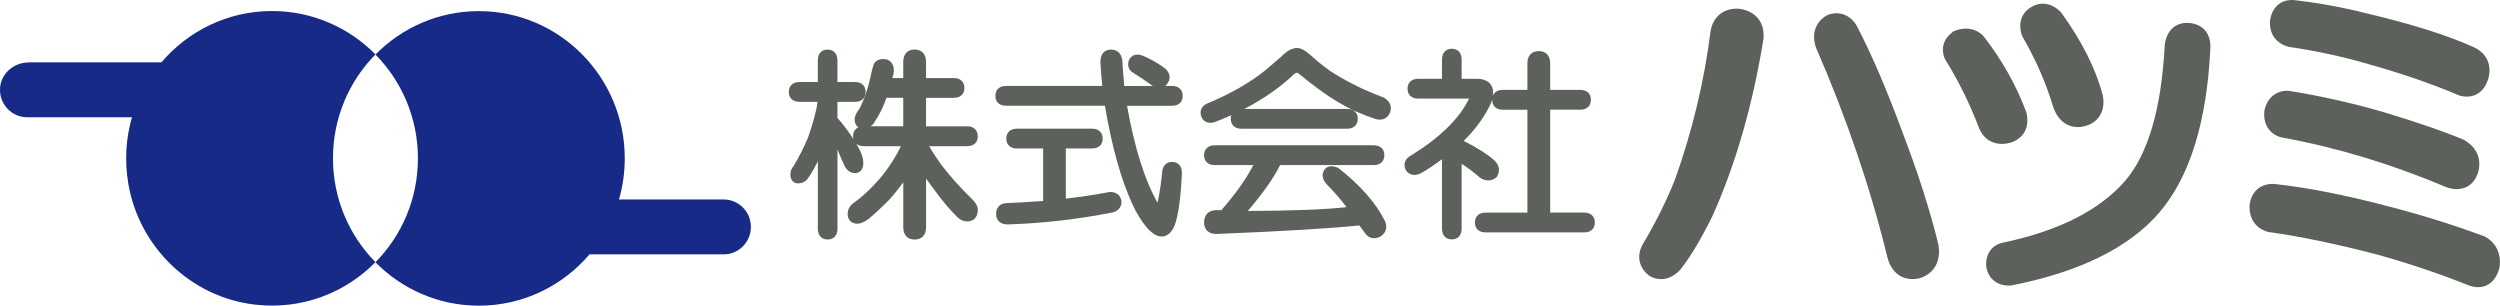 <svg width="229" height="28" viewBox="0 0 229 28" fill="none" xmlns="http://www.w3.org/2000/svg">
<path d="M66.297 18.272H56.7C57.043 17.076 57.228 15.817 57.228 14.509C57.228 7.059 51.245 1.019 43.864 1.019C40.158 1.019 36.81 2.54 34.391 4.995C36.792 7.433 38.281 10.795 38.281 14.509C38.281 18.223 36.797 21.581 34.391 24.023C36.81 26.479 40.163 28 43.864 28C47.918 28 51.549 26.176 53.999 23.299H66.292C67.667 23.299 68.782 22.173 68.782 20.785C68.782 19.398 67.667 18.272 66.292 18.272" fill="#172A88"/>
<path d="M2.618 5.72C1.305 5.72 0.124 6.69 0.01 8.006C-0.118 9.496 1.041 10.742 2.49 10.742H12.087C11.545 12.632 11.391 14.687 11.752 16.822C12.744 22.667 17.512 27.231 23.345 27.902C27.668 28.4 31.634 26.817 34.392 24.015C31.991 21.577 30.501 18.215 30.501 14.501C30.501 10.786 31.986 7.428 34.392 4.986C31.973 2.531 28.62 1.01 24.919 1.01C20.865 1.01 17.234 2.833 14.784 5.711H2.618" fill="#172A88"/>
<path d="M89.562 12.477C89.562 11.916 89.192 11.569 88.593 11.569H84.825V8.963H87.372C87.971 8.963 88.341 8.616 88.341 8.055C88.341 7.495 87.971 7.148 87.372 7.148H84.825V5.662C84.825 4.96 84.437 4.537 83.781 4.537C83.124 4.537 82.737 4.96 82.737 5.662V7.148H81.745C81.838 6.846 81.877 6.623 81.877 6.463C81.877 5.805 81.516 5.409 80.908 5.409C80.436 5.409 80.194 5.622 80.075 5.805L80.031 5.898C79.93 6.201 79.855 6.485 79.802 6.752C79.709 7.268 79.52 7.958 79.247 8.78C79.018 9.377 78.815 9.817 78.661 10.053C78.409 10.373 78.286 10.666 78.286 10.956C78.286 11.276 78.414 11.52 78.634 11.663C78.321 11.801 78.141 12.09 78.141 12.477C78.141 12.57 78.15 12.659 78.172 12.744C77.718 12.032 77.229 11.383 76.709 10.8V9.328H78.321C78.921 9.328 79.291 8.981 79.291 8.42C79.291 7.86 78.921 7.513 78.321 7.513H76.709V5.52C76.709 4.915 76.365 4.542 75.81 4.542C75.255 4.542 74.911 4.915 74.911 5.52V7.513H73.223C72.624 7.513 72.254 7.86 72.254 8.42C72.254 8.981 72.624 9.328 73.223 9.328H74.885C74.801 10.075 74.505 11.182 74.008 12.615C73.638 13.5 73.197 14.372 72.695 15.208C72.501 15.421 72.399 15.679 72.399 15.96C72.399 16.573 72.752 16.796 73.082 16.796C73.51 16.796 73.853 16.605 74.052 16.266C74.303 15.915 74.528 15.528 74.726 15.137C74.787 15.017 74.854 14.896 74.915 14.768V20.959C74.915 21.564 75.259 21.938 75.814 21.938C76.369 21.938 76.713 21.564 76.713 20.959V13.687C76.982 14.363 77.185 14.834 77.317 15.101C77.594 15.755 78.07 15.853 78.326 15.853C78.692 15.853 79.079 15.613 79.079 14.945C79.079 14.456 78.872 13.873 78.445 13.18C78.612 13.313 78.837 13.389 79.115 13.389H82.525C82.12 14.243 81.569 15.119 80.89 15.995C80.009 17.072 79.093 17.952 78.15 18.619C77.731 18.957 77.643 19.331 77.643 19.585C77.643 20.145 77.987 20.492 78.542 20.492C78.824 20.492 79.145 20.354 79.586 20.038C80.163 19.553 80.798 18.962 81.494 18.255C81.948 17.739 82.366 17.218 82.741 16.698V20.817C82.741 21.52 83.129 21.942 83.785 21.942C84.442 21.942 84.829 21.52 84.829 20.817V16.351C85.169 16.845 85.504 17.303 85.838 17.725C86.42 18.508 87.011 19.206 87.597 19.798C87.909 20.118 88.249 20.279 88.597 20.279C89.205 20.279 89.566 19.887 89.566 19.224C89.566 18.917 89.412 18.615 89.086 18.281C88.05 17.285 87.099 16.226 86.261 15.146C85.645 14.283 85.301 13.736 85.112 13.389H88.597C89.196 13.389 89.566 13.042 89.566 12.481L89.562 12.477ZM79.969 11.383L80.018 11.32C80.313 10.876 80.56 10.444 80.767 10.03C80.952 9.626 81.093 9.265 81.199 8.958H82.737V11.565H79.749C79.824 11.511 79.894 11.449 79.965 11.378L79.969 11.383Z" fill="#5D615B"/>
<path d="M101.69 17.583L101.615 17.592C100.253 17.85 98.918 18.05 97.631 18.192V13.602H100.037C100.636 13.602 101.007 13.255 101.007 12.694C101.007 12.134 100.636 11.787 100.037 11.787H93.146C92.546 11.787 92.176 12.134 92.176 12.694C92.176 13.255 92.546 13.602 93.146 13.602H95.552V18.41C94.401 18.495 93.3 18.557 92.287 18.601C91.634 18.601 91.242 18.966 91.242 19.58C91.242 20.194 91.63 20.558 92.295 20.558C95.468 20.461 98.702 20.091 101.941 19.455C102.443 19.309 102.729 18.957 102.729 18.49V18.432C102.646 17.894 102.271 17.583 101.685 17.583H101.69Z" fill="#5D615B"/>
<path d="M108.334 8.78C108.334 8.219 107.964 7.873 107.365 7.873H106.712C106.774 7.833 106.831 7.784 106.88 7.73C107.25 7.281 107.215 6.756 106.783 6.32L106.739 6.285C106.144 5.831 105.487 5.453 104.796 5.15C103.901 4.75 103.535 5.248 103.421 5.484L103.399 5.537C103.245 6.009 103.386 6.418 103.782 6.658C104.395 7.041 104.968 7.423 105.483 7.801L105.536 7.837C105.562 7.85 105.589 7.864 105.615 7.877H102.985C102.905 7.054 102.848 6.28 102.804 5.551C102.734 4.91 102.355 4.541 101.764 4.541C101.535 4.541 100.795 4.621 100.795 5.689C100.834 6.378 100.892 7.112 100.967 7.873H92.145C91.546 7.873 91.176 8.219 91.176 8.78C91.176 9.34 91.546 9.687 92.145 9.687H101.213C101.835 13.419 102.694 16.488 103.773 18.806C104.122 19.557 104.549 20.247 105.06 20.861C105.54 21.399 105.981 21.666 106.404 21.666C106.457 21.666 106.51 21.666 106.563 21.652C106.986 21.586 107.329 21.261 107.594 20.66C107.946 19.695 108.166 18.112 108.263 15.812C108.263 15.207 107.92 14.834 107.365 14.834C106.884 14.834 106.549 15.123 106.466 15.634C106.378 16.635 106.232 17.631 106.034 18.57C104.862 16.528 103.923 13.548 103.24 9.692H107.365C107.964 9.692 108.334 9.345 108.334 8.784V8.78Z" fill="#5D615B"/>
<path d="M126.751 8.936L126.694 8.909C125.143 8.34 123.693 7.642 122.376 6.836C121.732 6.467 120.957 5.871 120.075 5.075C119.555 4.608 119.154 4.395 118.806 4.395C118.357 4.395 117.868 4.67 117.33 5.213C116.753 5.698 116.273 6.111 115.903 6.441C114.501 7.57 112.699 8.602 110.514 9.51C110.051 9.745 109.87 10.168 110.029 10.648C110.091 10.835 110.355 11.418 111.219 11.2L111.263 11.187C111.787 10.986 112.294 10.777 112.787 10.555C112.757 10.653 112.739 10.764 112.739 10.884C112.739 11.445 113.109 11.791 113.708 11.791H123.402C124.001 11.791 124.372 11.445 124.372 10.884C124.372 10.324 124.001 9.977 123.402 9.977H113.981C115.748 9.065 117.277 7.993 118.555 6.774C118.798 6.605 118.877 6.672 118.912 6.699C120.26 7.819 121.485 8.709 122.552 9.345C123.622 9.986 124.786 10.511 126.033 10.911C126.597 11.053 127.046 10.871 127.275 10.413C127.562 9.834 127.363 9.287 126.755 8.94L126.751 8.936Z" fill="#5D615B"/>
<path d="M122.639 15.421L122.551 15.368C121.93 15.101 121.582 15.266 121.397 15.453L121.366 15.488C121.053 15.88 121.084 16.355 121.467 16.818C122.208 17.565 122.833 18.29 123.34 18.975C121.379 19.193 118.348 19.309 114.298 19.322C115.682 17.712 116.673 16.302 117.255 15.123H125.838C126.438 15.123 126.808 14.776 126.808 14.216C126.808 13.655 126.438 13.309 125.838 13.309H111.262C110.663 13.309 110.293 13.655 110.293 14.216C110.293 14.776 110.663 15.123 111.262 15.123H114.801C114.179 16.355 113.197 17.743 111.875 19.251H111.408C110.712 19.251 110.293 19.674 110.293 20.376C110.293 21.035 110.707 21.431 111.421 21.431C117.339 21.195 121.741 20.932 124.517 20.652C124.693 20.879 124.86 21.106 125.014 21.333C125.244 21.657 125.543 21.822 125.878 21.822C126.059 21.822 126.248 21.773 126.446 21.675L126.499 21.64C126.993 21.284 127.116 20.755 126.834 20.19C125.997 18.553 124.583 16.947 122.631 15.417L122.639 15.421Z" fill="#5D615B"/>
<path d="M145.118 19.469H141.998V10.048H144.761C145.36 10.048 145.73 9.701 145.73 9.141C145.73 8.58 145.36 8.233 144.761 8.233H141.998V5.805C141.998 5.102 141.61 4.679 140.954 4.679C140.297 4.679 139.91 5.102 139.91 5.805V8.233H137.649C137.2 8.233 136.878 8.429 136.746 8.763C136.768 8.576 136.768 8.38 136.746 8.184C136.667 7.824 136.371 7.219 135.283 7.219H133.886V5.444C133.886 4.839 133.542 4.466 132.987 4.466C132.432 4.466 132.088 4.839 132.088 5.444V7.219H129.898C129.299 7.219 128.929 7.566 128.929 8.127C128.929 8.687 129.299 9.034 129.898 9.034H134.569C133.697 10.84 131.912 12.592 129.29 14.216C128.722 14.505 128.515 14.994 128.744 15.528L128.779 15.59C128.925 15.808 129.348 16.275 130.167 15.861C130.767 15.524 131.41 15.092 132.088 14.585V20.95C132.088 21.555 132.432 21.929 132.987 21.929C133.542 21.929 133.886 21.555 133.886 20.95V15.003C134.543 15.43 135.089 15.848 135.521 16.244L135.578 16.288C136.292 16.738 136.803 16.462 137.05 16.257L137.103 16.213L137.138 16.151C137.42 15.652 137.345 15.145 136.909 14.71C136.244 14.127 135.292 13.517 134.076 12.904C135.058 11.943 135.847 10.889 136.42 9.772C136.534 9.559 136.622 9.345 136.68 9.127C136.68 9.132 136.68 9.141 136.68 9.145C136.68 9.706 137.05 10.053 137.649 10.053H139.91V19.473H136.072C135.472 19.473 135.102 19.82 135.102 20.381C135.102 20.941 135.472 21.288 136.072 21.288H145.118C145.717 21.288 146.087 20.941 146.087 20.381C146.087 19.82 145.717 19.473 145.118 19.473V19.469Z" fill="#5D615B"/>
<path d="M159.486 0.823L159.38 0.809C157.992 0.68 156.965 1.432 156.701 2.775L156.692 2.837C156.111 7.441 155.009 12.031 153.423 16.457C152.63 18.441 151.643 20.425 150.479 22.364C149.911 23.383 150.092 24.432 150.96 25.175L151.184 25.326C151.488 25.482 151.823 25.567 152.154 25.567C152.766 25.567 153.339 25.295 153.877 24.748L153.943 24.673C154.877 23.476 155.859 21.83 156.873 19.762C158.983 15.056 160.548 9.63 161.526 3.616L161.535 3.549C161.662 2.112 160.896 1.098 159.49 0.831L159.486 0.823Z" fill="#5D615B"/>
<path d="M177.54 22.329C176.786 19.26 175.689 15.822 174.27 12.121C172.847 8.251 171.442 4.973 170.076 2.362L170.04 2.3C169.468 1.379 168.533 1.015 167.538 1.321L167.282 1.437C166.273 2.06 165.921 3.145 166.344 4.359L166.374 4.435C169.155 10.818 171.345 17.245 172.878 23.548C173.204 24.829 174.041 25.563 175.187 25.563C175.372 25.563 175.561 25.545 175.782 25.501L175.879 25.474C177.183 25.051 177.813 23.913 177.558 22.405L177.54 22.334V22.329Z" fill="#5D615B"/>
<path d="M200.497 2.104C199.32 2.015 198.478 2.762 198.298 4.052L198.289 4.132C197.985 10.075 196.703 14.211 194.654 16.573C192.402 19.166 188.732 21.11 183.581 22.2C182.51 22.387 181.88 23.192 181.933 24.335L181.946 24.437C182.122 25.509 182.893 26.159 184.021 26.159C184.061 26.159 184.105 26.159 184.149 26.159L184.268 26.141C190.455 24.926 194.989 22.698 197.743 19.526C200.567 16.271 202.158 11.173 202.471 4.377C202.532 3.078 201.761 2.184 200.505 2.104H200.497Z" fill="#5D615B"/>
<path d="M184.219 13.05H184.241C184.664 12.903 186.008 12.307 185.647 10.408L185.612 10.283C184.691 7.81 183.378 5.475 181.694 3.318L181.611 3.229C180.963 2.61 180.06 2.455 179.13 2.797L178.962 2.859L178.821 2.966C178.019 3.571 177.76 4.461 178.143 5.377L178.205 5.493C179.385 7.379 180.425 9.487 181.298 11.773C181.721 12.761 182.571 13.268 183.633 13.17C183.827 13.152 184.025 13.112 184.228 13.054L184.219 13.05Z" fill="#5D615B"/>
<path d="M185.277 3.389C186.488 5.48 187.431 7.637 188.083 9.83C188.647 11.404 189.727 11.64 190.322 11.64C190.498 11.64 190.674 11.622 190.833 11.582C192.181 11.311 192.886 10.212 192.622 8.762L192.604 8.687C191.974 6.307 190.714 3.798 188.837 1.192L188.744 1.085C187.916 0.249 186.885 0.107 185.99 0.694C185.18 1.192 184.871 2.099 185.162 3.118L185.272 3.38L185.277 3.389Z" fill="#5D615B"/>
<path d="M209.559 4.27L209.686 4.297C212.246 4.675 214.701 5.209 216.988 5.885C219.962 6.716 222.729 7.673 225.254 8.736L225.373 8.776C225.576 8.829 225.778 8.851 225.972 8.851C226.871 8.851 227.576 8.291 227.906 7.295C228.285 6.027 227.832 4.933 226.677 4.359C224.284 3.26 220.887 2.188 216.591 1.179C214.414 0.632 212.211 0.236 210.026 0H209.942C208.832 0 208.056 0.747 207.924 1.979V2.091C207.919 3.167 208.532 3.976 209.563 4.266L209.559 4.27Z" fill="#5D615B"/>
<path d="M227.678 21.706L227.529 21.635C224.823 20.63 221.946 19.727 218.972 18.953C214.878 17.868 211.287 17.16 208.264 16.845H208.18C207.004 16.845 206.193 17.592 206.057 18.824V18.94C206.052 20.087 206.665 20.941 207.727 21.235L207.832 21.257C210.6 21.635 213.922 22.325 217.703 23.303C220.694 24.139 223.55 25.105 226.216 26.172C226.48 26.261 226.735 26.306 226.987 26.306C227.934 26.306 228.648 25.674 228.952 24.531L228.978 24.366C229.093 23.201 228.617 22.231 227.674 21.706H227.678Z" fill="#5D615B"/>
<path d="M208.942 12.575L209.035 12.597C211.52 13.046 214.049 13.66 216.557 14.416C219.051 15.172 221.584 16.088 224.109 17.156L224.193 17.187C224.497 17.281 224.783 17.325 225.052 17.325C225.964 17.325 226.665 16.787 226.982 15.839C227.352 14.603 226.881 13.478 225.7 12.815L225.616 12.775C223.942 12.072 221.544 11.245 218.491 10.315C215.57 9.461 212.609 8.789 209.661 8.322L209.537 8.313C208.497 8.313 207.713 8.941 207.44 10.021L207.418 10.155C207.281 11.351 207.872 12.286 208.951 12.584L208.942 12.575Z" fill="#5D615B"/>
</svg>
